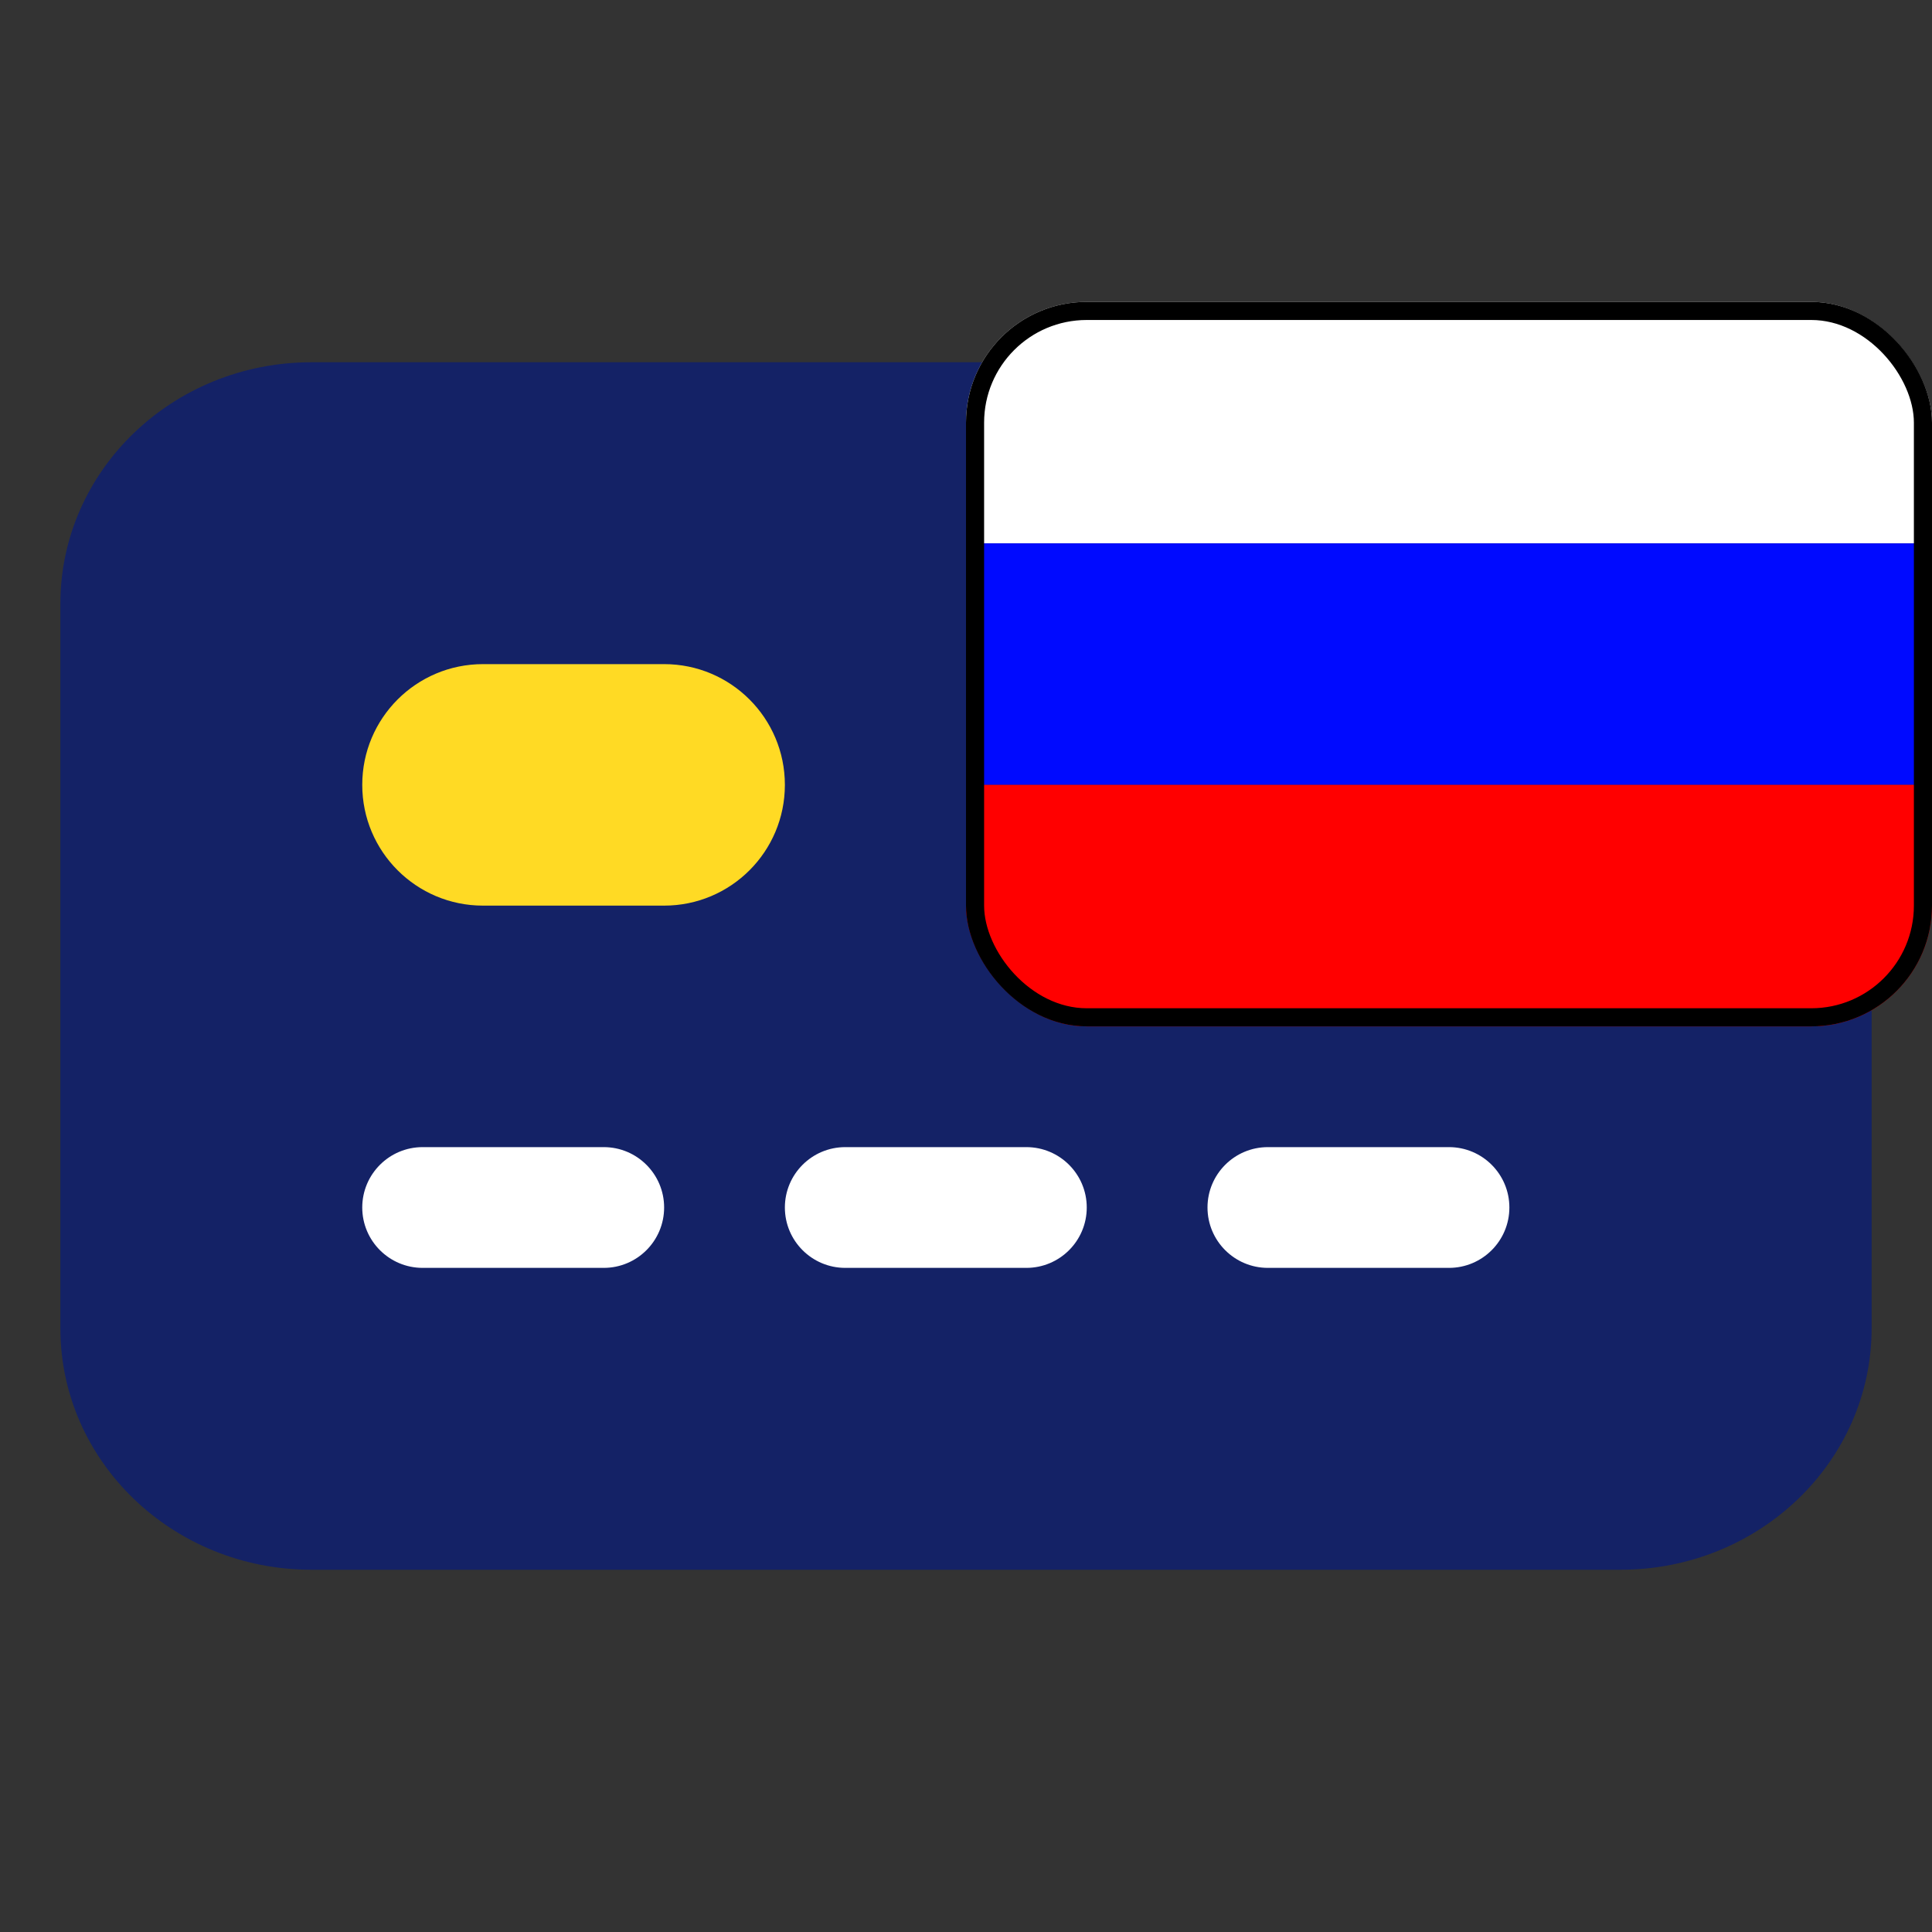 <svg width="32" height="32" viewBox="0 0 32 32" fill="none" xmlns="http://www.w3.org/2000/svg">
<rect x="0" y="0" width="32" height="32" fill="#333333" stroke="none"/>
<path d="M1 10C1 7.791 2.862 6 5.16 6H26.84C29.137 6 31 7.791 31 10V22C31 24.209 29.137 26 26.84 26H5.16C2.862 26 1 24.209 1 22V10Z" fill="#142266"/>
<path fill-rule="evenodd" clip-rule="evenodd" d="M6 20C6 19.448 6.448 19 7 19H10C10.552 19 11 19.448 11 20C11 20.552 10.552 21 10 21H7C6.448 21 6 20.552 6 20Z" fill="white"/>
<path fill-rule="evenodd" clip-rule="evenodd" d="M13 20C13 19.448 13.448 19 14 19H17C17.552 19 18 19.448 18 20C18 20.552 17.552 21 17 21H14C13.448 21 13 20.552 13 20Z" fill="white"/>
<path fill-rule="evenodd" clip-rule="evenodd" d="M20 20C20 19.448 20.448 19 21 19H24C24.552 19 25 19.448 25 20C25 20.552 24.552 21 24 21H21C20.448 21 20 20.552 20 20Z" fill="white"/>
<path fill-rule="evenodd" clip-rule="evenodd" d="M6 13C6 11.895 6.895 11 8 11H11C12.105 11 13 11.895 13 13C13 14.105 12.105 15 11 15H8C6.895 15 6 14.105 6 13Z" fill="#FFDA24"/>
<g clip-path="url(#clip0_416_151)">
<rect x="16" y="5" width="20" height="4" fill="white"/>
<rect x="16" y="9" width="20" height="4" fill="#000AFF"/>
<rect x="16" y="13" width="20" height="4" fill="#FF0000"/>
</g>
<rect x="16.15" y="5.15" width="15.7" height="11.7" rx="1.85" stroke="black" stroke-width="0.3"/>
<defs>
<clipPath id="clip0_416_151">
<rect x="16" y="5" width="16" height="12" rx="2" fill="white"/>
</clipPath>
</defs>
</svg>
